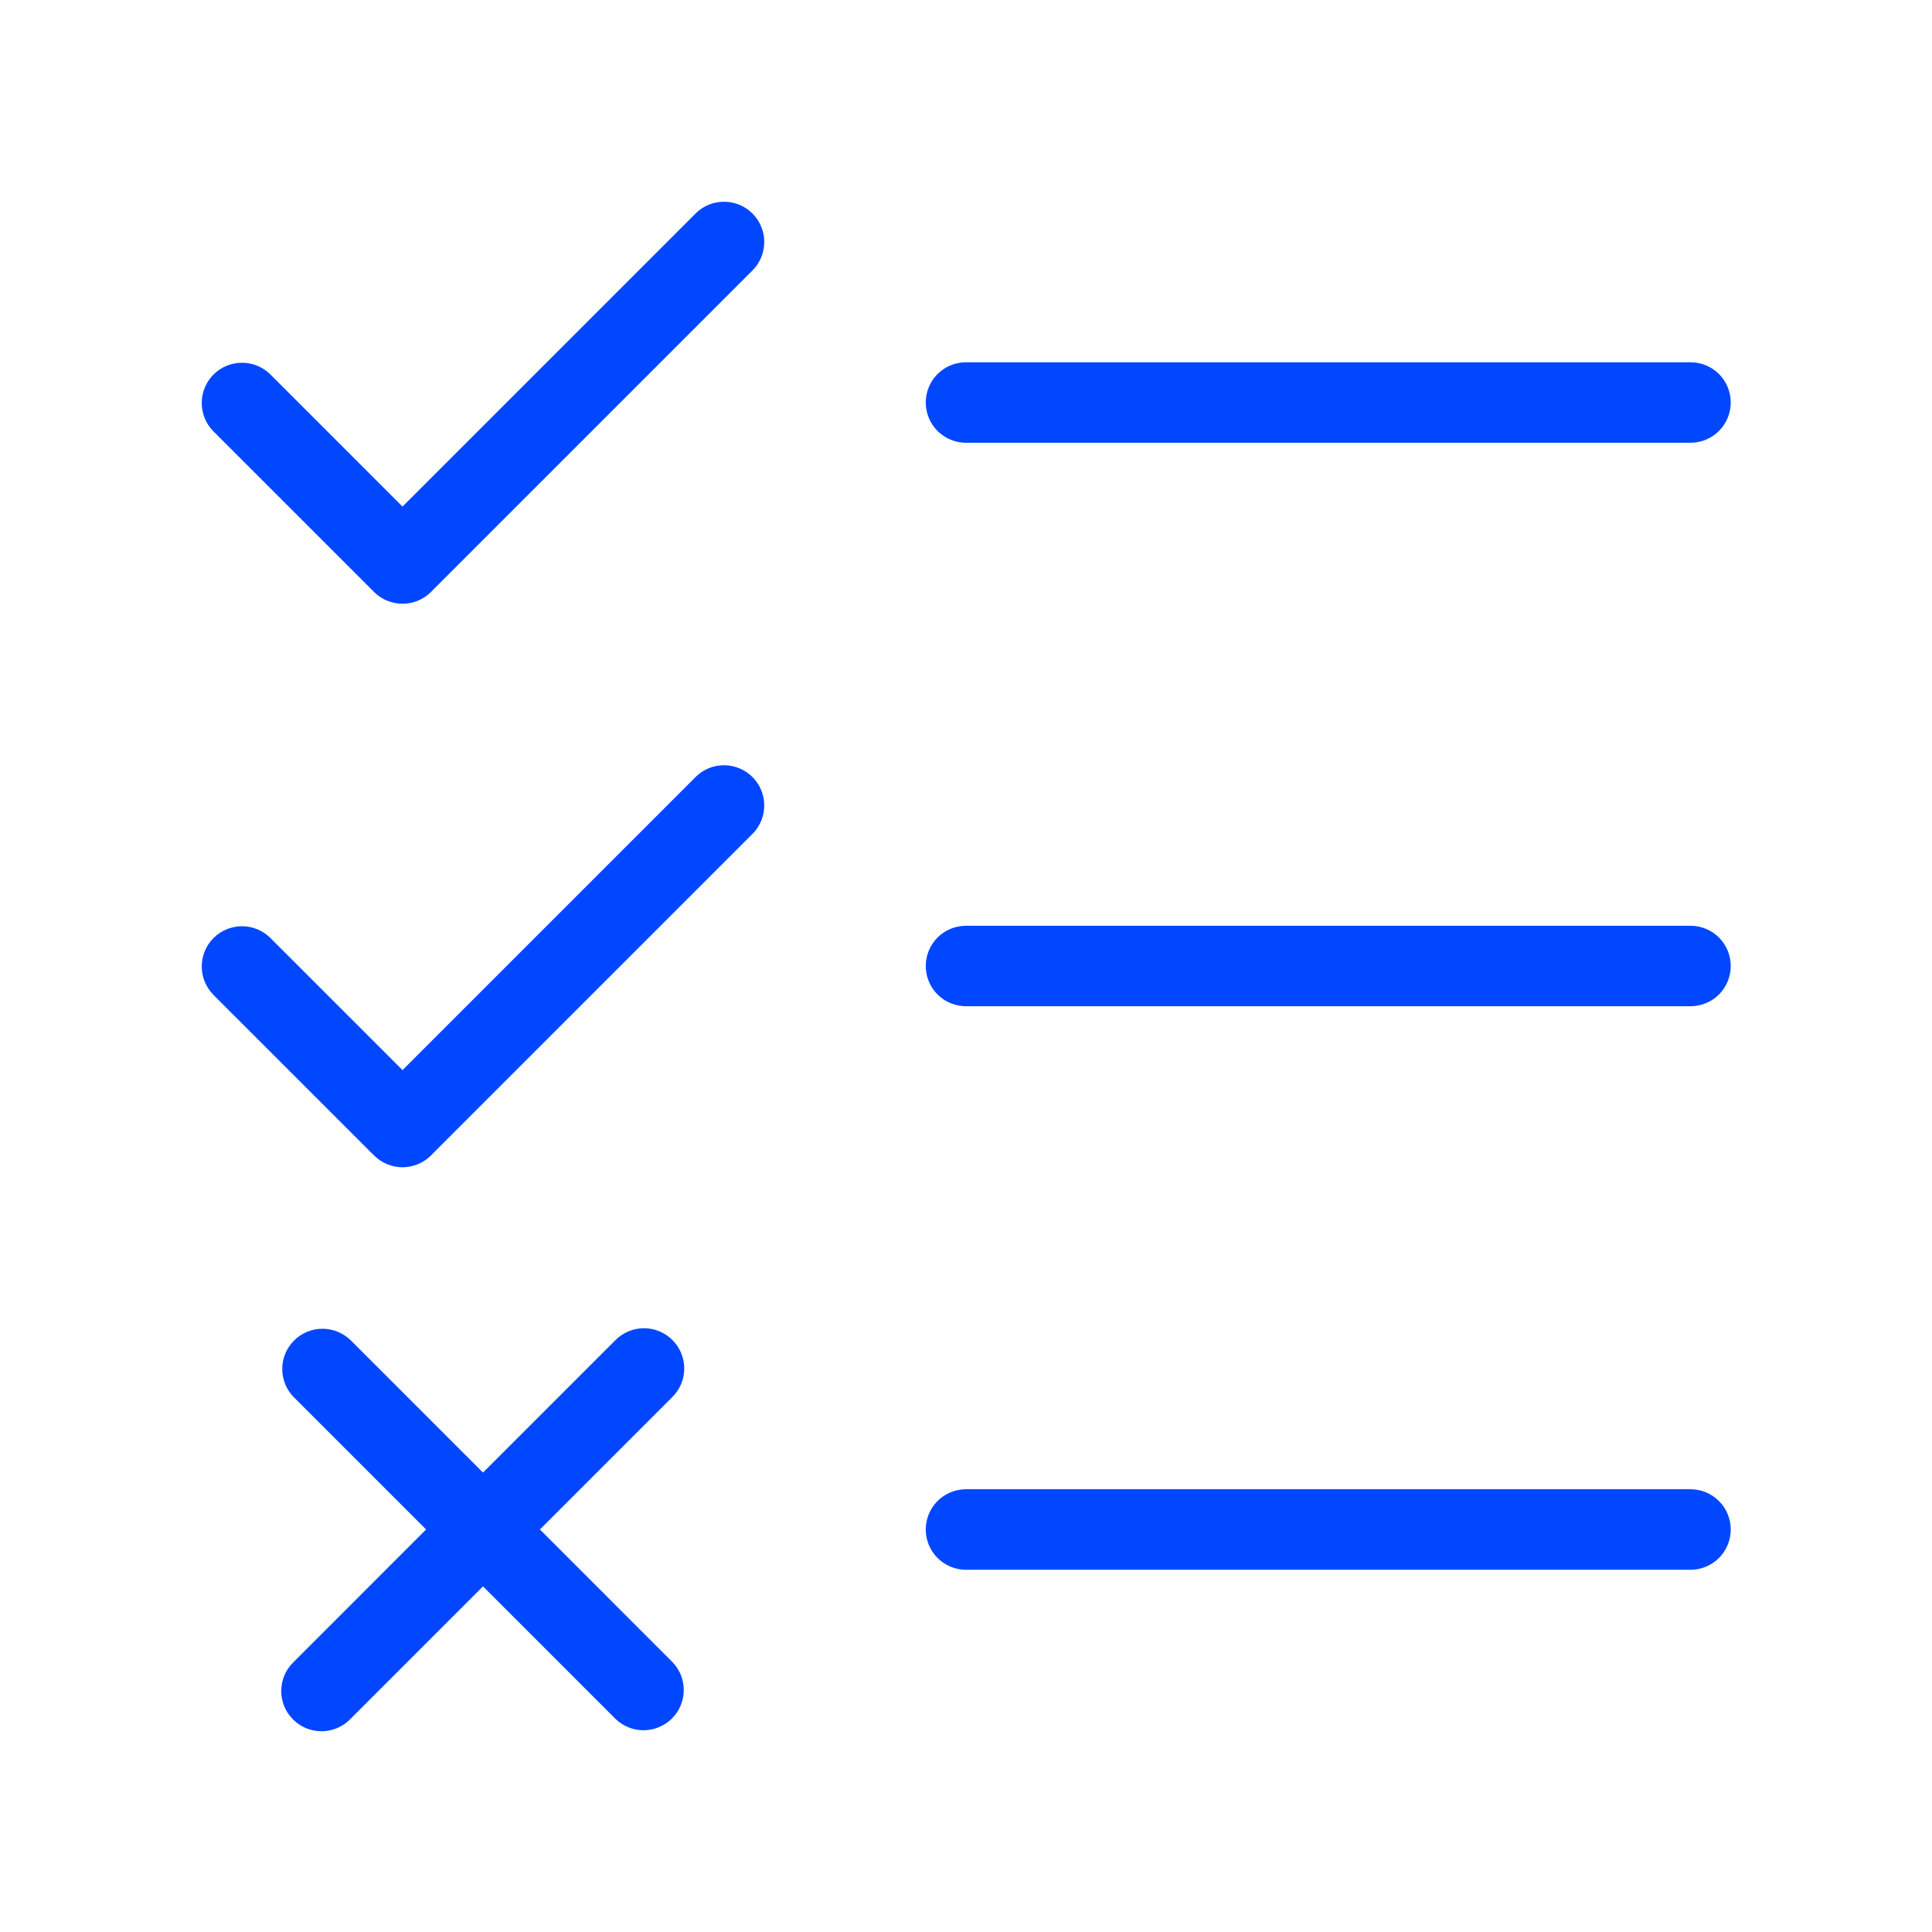 <svg width="35" height="35" viewBox="0 0 35 35" fill="none" xmlns="http://www.w3.org/2000/svg">
<path d="M3.859 7.807C3.727 7.67 3.653 7.486 3.655 7.294C3.656 7.103 3.733 6.92 3.868 6.785C4.004 6.65 4.186 6.573 4.378 6.572C4.569 6.57 4.753 6.643 4.891 6.776L7.292 9.177L12.61 3.859C12.747 3.727 12.931 3.653 13.122 3.655C13.314 3.656 13.496 3.733 13.632 3.868C13.767 4.004 13.844 4.186 13.845 4.378C13.847 4.569 13.773 4.753 13.64 4.891L7.807 10.724C7.739 10.792 7.659 10.845 7.571 10.882C7.482 10.919 7.387 10.937 7.292 10.937C7.196 10.937 7.101 10.919 7.013 10.882C6.924 10.845 6.844 10.792 6.776 10.724L3.859 7.807ZM17.5 8.021H30.625C30.818 8.021 31.004 7.944 31.141 7.807C31.277 7.671 31.354 7.485 31.354 7.292C31.354 7.098 31.277 6.913 31.141 6.776C31.004 6.639 30.818 6.563 30.625 6.563H17.5C17.307 6.563 17.121 6.639 16.984 6.776C16.848 6.913 16.771 7.098 16.771 7.292C16.771 7.485 16.848 7.671 16.984 7.807C17.121 7.944 17.307 8.021 17.5 8.021ZM3.859 18.016L6.776 20.932C6.844 21 6.924 21.054 7.013 21.09C7.101 21.127 7.196 21.146 7.292 21.146C7.387 21.146 7.482 21.127 7.571 21.09C7.659 21.054 7.739 21 7.807 20.932L13.64 15.099C13.773 14.961 13.847 14.777 13.845 14.586C13.844 14.395 13.767 14.212 13.632 14.077C13.496 13.942 13.314 13.865 13.122 13.863C12.931 13.861 12.747 13.935 12.61 14.068L7.292 19.386L4.891 16.985C4.753 16.852 4.569 16.778 4.378 16.78C4.186 16.782 4.004 16.858 3.868 16.993C3.733 17.128 3.657 17.311 3.655 17.503C3.653 17.694 3.727 17.878 3.86 18.015L3.859 18.016ZM17.5 18.229H30.625C30.818 18.229 31.004 18.152 31.141 18.016C31.277 17.879 31.354 17.693 31.354 17.5C31.354 17.307 31.277 17.121 31.141 16.984C31.004 16.848 30.818 16.771 30.625 16.771H17.5C17.307 16.771 17.121 16.848 16.984 16.984C16.848 17.121 16.771 17.307 16.771 17.5C16.771 17.693 16.848 17.879 16.984 18.016C17.121 18.152 17.307 18.229 17.5 18.229ZM17.5 28.438H30.625C30.818 28.438 31.004 28.361 31.141 28.224C31.277 28.087 31.354 27.902 31.354 27.708C31.354 27.515 31.277 27.329 31.141 27.193C31.004 27.056 30.818 26.979 30.625 26.979H17.5C17.307 26.979 17.121 27.056 16.984 27.193C16.848 27.329 16.771 27.515 16.771 27.708C16.771 27.902 16.848 28.087 16.984 28.224C17.121 28.361 17.307 28.438 17.5 28.438ZM12.182 24.276C12.114 24.208 12.034 24.155 11.946 24.118C11.857 24.081 11.762 24.062 11.667 24.062C11.571 24.062 11.476 24.081 11.388 24.118C11.299 24.155 11.219 24.208 11.151 24.276L8.75 26.677L6.349 24.276C6.211 24.143 6.027 24.07 5.836 24.072C5.645 24.073 5.462 24.15 5.327 24.285C5.192 24.42 5.115 24.603 5.113 24.794C5.112 24.985 5.185 25.17 5.318 25.307L7.719 27.708L5.318 30.11C5.248 30.177 5.193 30.257 5.154 30.346C5.116 30.435 5.096 30.531 5.095 30.628C5.094 30.724 5.113 30.82 5.149 30.91C5.186 31 5.24 31.081 5.309 31.15C5.377 31.218 5.459 31.272 5.548 31.309C5.638 31.346 5.734 31.364 5.831 31.363C5.928 31.362 6.023 31.342 6.112 31.304C6.201 31.266 6.282 31.21 6.349 31.14L8.75 28.739L11.151 31.14C11.289 31.273 11.473 31.347 11.664 31.345C11.855 31.343 12.038 31.267 12.173 31.132C12.309 30.997 12.385 30.814 12.387 30.622C12.389 30.431 12.315 30.247 12.182 30.11L9.781 27.708L12.182 25.307C12.25 25.239 12.304 25.159 12.34 25.071C12.377 24.982 12.396 24.887 12.396 24.792C12.396 24.696 12.377 24.601 12.34 24.513C12.304 24.424 12.25 24.344 12.182 24.276Z" fill="#0047FF"/>
</svg>
